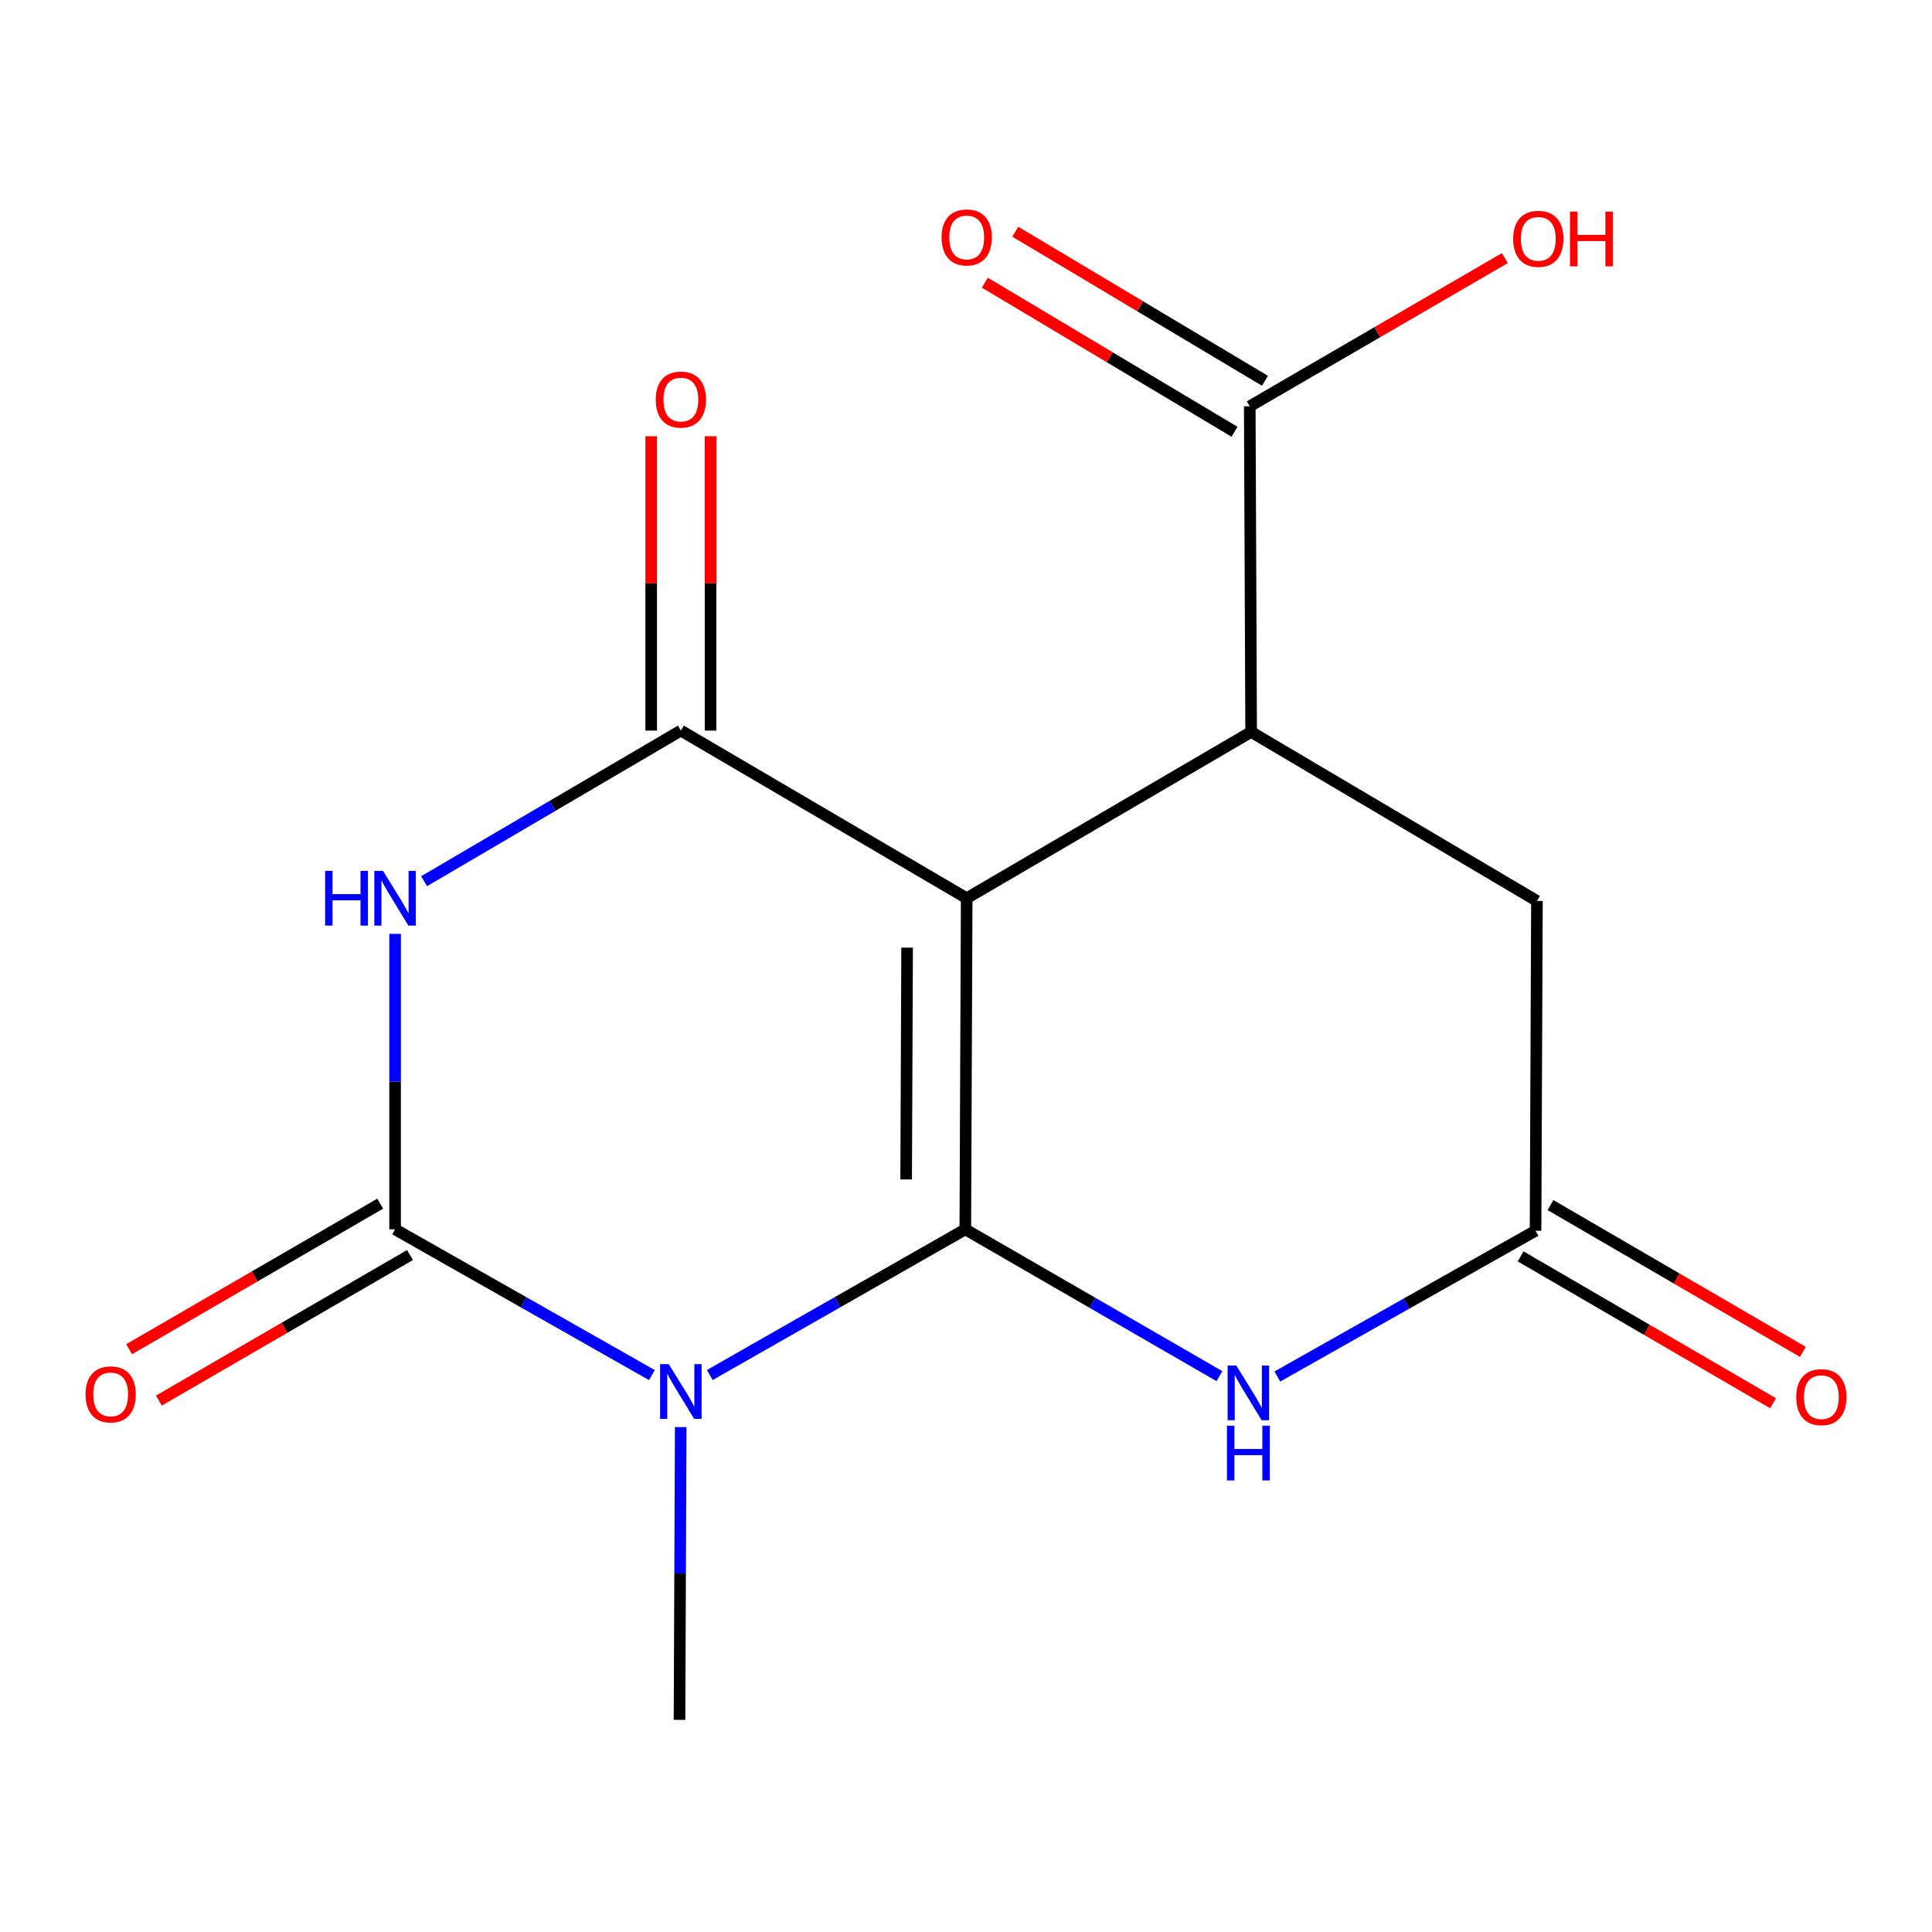 <?xml version='1.0' encoding='iso-8859-1'?>
<svg version='1.1' baseProfile='full'
              xmlns='http://www.w3.org/2000/svg'
                      xmlns:rdkit='http://www.rdkit.org/xml'
                      xmlns:xlink='http://www.w3.org/1999/xlink'
                  xml:space='preserve'
width='1000px' height='1000px' viewBox='0 0 1000 1000'>
<!-- END OF HEADER -->
<rect style='opacity:1.0;fill:#FFFFFF;stroke:none' width='1000' height='1000' x='0' y='0'> </rect>
<path class='bond-0' d='M 499.641,636.307 L 500.359,464.922' style='fill:none;fill-rule:evenodd;stroke:#000000;stroke-width:6px;stroke-linecap:butt;stroke-linejoin:miter;stroke-opacity:1' />
<path class='bond-0' d='M 469.02,610.471 L 469.522,490.501' style='fill:none;fill-rule:evenodd;stroke:#000000;stroke-width:6px;stroke-linecap:butt;stroke-linejoin:miter;stroke-opacity:1' />
<path class='bond-1' d='M 499.641,636.307 L 433.516,674.009' style='fill:none;fill-rule:evenodd;stroke:#000000;stroke-width:6px;stroke-linecap:butt;stroke-linejoin:miter;stroke-opacity:1' />
<path class='bond-1' d='M 433.516,674.009 L 367.39,711.711' style='fill:none;fill-rule:evenodd;stroke:#0000FF;stroke-width:6px;stroke-linecap:butt;stroke-linejoin:miter;stroke-opacity:1' />
<path class='bond-5' d='M 499.641,636.307 L 565.412,674.304' style='fill:none;fill-rule:evenodd;stroke:#000000;stroke-width:6px;stroke-linecap:butt;stroke-linejoin:miter;stroke-opacity:1' />
<path class='bond-5' d='M 565.412,674.304 L 631.183,712.301' style='fill:none;fill-rule:evenodd;stroke:#0000FF;stroke-width:6px;stroke-linecap:butt;stroke-linejoin:miter;stroke-opacity:1' />
<path class='bond-4' d='M 500.359,464.922 L 352.413,378.145' style='fill:none;fill-rule:evenodd;stroke:#000000;stroke-width:6px;stroke-linecap:butt;stroke-linejoin:miter;stroke-opacity:1' />
<path class='bond-6' d='M 500.359,464.922 L 647.587,378.845' style='fill:none;fill-rule:evenodd;stroke:#000000;stroke-width:6px;stroke-linecap:butt;stroke-linejoin:miter;stroke-opacity:1' />
<path class='bond-2' d='M 337.421,711.742 L 270.961,674.025' style='fill:none;fill-rule:evenodd;stroke:#0000FF;stroke-width:6px;stroke-linecap:butt;stroke-linejoin:miter;stroke-opacity:1' />
<path class='bond-2' d='M 270.961,674.025 L 204.501,636.307' style='fill:none;fill-rule:evenodd;stroke:#000000;stroke-width:6px;stroke-linecap:butt;stroke-linejoin:miter;stroke-opacity:1' />
<path class='bond-14' d='M 352.337,738.659 L 352.025,814.43' style='fill:none;fill-rule:evenodd;stroke:#0000FF;stroke-width:6px;stroke-linecap:butt;stroke-linejoin:miter;stroke-opacity:1' />
<path class='bond-14' d='M 352.025,814.43 L 351.713,890.202' style='fill:none;fill-rule:evenodd;stroke:#000000;stroke-width:6px;stroke-linecap:butt;stroke-linejoin:miter;stroke-opacity:1' />
<path class='bond-3' d='M 204.501,636.307 L 204.501,559.837' style='fill:none;fill-rule:evenodd;stroke:#000000;stroke-width:6px;stroke-linecap:butt;stroke-linejoin:miter;stroke-opacity:1' />
<path class='bond-3' d='M 204.501,559.837 L 204.501,483.366' style='fill:none;fill-rule:evenodd;stroke:#0000FF;stroke-width:6px;stroke-linecap:butt;stroke-linejoin:miter;stroke-opacity:1' />
<path class='bond-10' d='M 196.796,623.014 L 131.809,660.685' style='fill:none;fill-rule:evenodd;stroke:#000000;stroke-width:6px;stroke-linecap:butt;stroke-linejoin:miter;stroke-opacity:1' />
<path class='bond-10' d='M 131.809,660.685 L 66.822,698.355' style='fill:none;fill-rule:evenodd;stroke:#FF0000;stroke-width:6px;stroke-linecap:butt;stroke-linejoin:miter;stroke-opacity:1' />
<path class='bond-10' d='M 212.207,649.6 L 147.219,687.271' style='fill:none;fill-rule:evenodd;stroke:#000000;stroke-width:6px;stroke-linecap:butt;stroke-linejoin:miter;stroke-opacity:1' />
<path class='bond-10' d='M 147.219,687.271 L 82.232,724.941' style='fill:none;fill-rule:evenodd;stroke:#FF0000;stroke-width:6px;stroke-linecap:butt;stroke-linejoin:miter;stroke-opacity:1' />
<path class='bond-16' d='M 219.528,456.105 L 285.971,417.125' style='fill:none;fill-rule:evenodd;stroke:#0000FF;stroke-width:6px;stroke-linecap:butt;stroke-linejoin:miter;stroke-opacity:1' />
<path class='bond-16' d='M 285.971,417.125 L 352.413,378.145' style='fill:none;fill-rule:evenodd;stroke:#000000;stroke-width:6px;stroke-linecap:butt;stroke-linejoin:miter;stroke-opacity:1' />
<path class='bond-11' d='M 367.778,378.145 L 367.778,301.966' style='fill:none;fill-rule:evenodd;stroke:#000000;stroke-width:6px;stroke-linecap:butt;stroke-linejoin:miter;stroke-opacity:1' />
<path class='bond-11' d='M 367.778,301.966 L 367.778,225.787' style='fill:none;fill-rule:evenodd;stroke:#FF0000;stroke-width:6px;stroke-linecap:butt;stroke-linejoin:miter;stroke-opacity:1' />
<path class='bond-11' d='M 337.048,378.145 L 337.048,301.966' style='fill:none;fill-rule:evenodd;stroke:#000000;stroke-width:6px;stroke-linecap:butt;stroke-linejoin:miter;stroke-opacity:1' />
<path class='bond-11' d='M 337.048,301.966 L 337.048,225.787' style='fill:none;fill-rule:evenodd;stroke:#FF0000;stroke-width:6px;stroke-linecap:butt;stroke-linejoin:miter;stroke-opacity:1' />
<path class='bond-7' d='M 661.161,712.477 L 727.98,674.75' style='fill:none;fill-rule:evenodd;stroke:#0000FF;stroke-width:6px;stroke-linecap:butt;stroke-linejoin:miter;stroke-opacity:1' />
<path class='bond-7' d='M 727.98,674.75 L 794.799,637.024' style='fill:none;fill-rule:evenodd;stroke:#000000;stroke-width:6px;stroke-linecap:butt;stroke-linejoin:miter;stroke-opacity:1' />
<path class='bond-8' d='M 647.587,378.845 L 646.87,210.293' style='fill:none;fill-rule:evenodd;stroke:#000000;stroke-width:6px;stroke-linecap:butt;stroke-linejoin:miter;stroke-opacity:1' />
<path class='bond-9' d='M 647.587,378.845 L 795.516,466.322' style='fill:none;fill-rule:evenodd;stroke:#000000;stroke-width:6px;stroke-linecap:butt;stroke-linejoin:miter;stroke-opacity:1' />
<path class='bond-12' d='M 787.073,650.305 L 852.398,688.309' style='fill:none;fill-rule:evenodd;stroke:#000000;stroke-width:6px;stroke-linecap:butt;stroke-linejoin:miter;stroke-opacity:1' />
<path class='bond-12' d='M 852.398,688.309 L 917.723,726.313' style='fill:none;fill-rule:evenodd;stroke:#FF0000;stroke-width:6px;stroke-linecap:butt;stroke-linejoin:miter;stroke-opacity:1' />
<path class='bond-12' d='M 802.525,623.743 L 867.85,661.747' style='fill:none;fill-rule:evenodd;stroke:#000000;stroke-width:6px;stroke-linecap:butt;stroke-linejoin:miter;stroke-opacity:1' />
<path class='bond-12' d='M 867.85,661.747 L 933.175,699.751' style='fill:none;fill-rule:evenodd;stroke:#FF0000;stroke-width:6px;stroke-linecap:butt;stroke-linejoin:miter;stroke-opacity:1' />
<path class='bond-17' d='M 794.799,637.024 L 795.516,466.322' style='fill:none;fill-rule:evenodd;stroke:#000000;stroke-width:6px;stroke-linecap:butt;stroke-linejoin:miter;stroke-opacity:1' />
<path class='bond-13' d='M 654.747,197.101 L 590.124,158.517' style='fill:none;fill-rule:evenodd;stroke:#000000;stroke-width:6px;stroke-linecap:butt;stroke-linejoin:miter;stroke-opacity:1' />
<path class='bond-13' d='M 590.124,158.517 L 525.501,119.933' style='fill:none;fill-rule:evenodd;stroke:#FF0000;stroke-width:6px;stroke-linecap:butt;stroke-linejoin:miter;stroke-opacity:1' />
<path class='bond-13' d='M 638.994,223.485 L 574.371,184.901' style='fill:none;fill-rule:evenodd;stroke:#000000;stroke-width:6px;stroke-linecap:butt;stroke-linejoin:miter;stroke-opacity:1' />
<path class='bond-13' d='M 574.371,184.901 L 509.748,146.318' style='fill:none;fill-rule:evenodd;stroke:#FF0000;stroke-width:6px;stroke-linecap:butt;stroke-linejoin:miter;stroke-opacity:1' />
<path class='bond-15' d='M 646.87,210.293 L 712.884,171.944' style='fill:none;fill-rule:evenodd;stroke:#000000;stroke-width:6px;stroke-linecap:butt;stroke-linejoin:miter;stroke-opacity:1' />
<path class='bond-15' d='M 712.884,171.944 L 778.898,133.594' style='fill:none;fill-rule:evenodd;stroke:#FF0000;stroke-width:6px;stroke-linecap:butt;stroke-linejoin:miter;stroke-opacity:1' />
<path  class='atom-2' d='M 346.153 706.09
L 355.433 721.09
Q 356.353 722.57, 357.833 725.25
Q 359.313 727.93, 359.393 728.09
L 359.393 706.09
L 363.153 706.09
L 363.153 734.41
L 359.273 734.41
L 349.313 718.01
Q 348.153 716.09, 346.913 713.89
Q 345.713 711.69, 345.353 711.01
L 345.353 734.41
L 341.673 734.41
L 341.673 706.09
L 346.153 706.09
' fill='#0000FF'/>
<path  class='atom-4' d='M 168.281 450.762
L 172.121 450.762
L 172.121 462.802
L 186.601 462.802
L 186.601 450.762
L 190.441 450.762
L 190.441 479.082
L 186.601 479.082
L 186.601 466.002
L 172.121 466.002
L 172.121 479.082
L 168.281 479.082
L 168.281 450.762
' fill='#0000FF'/>
<path  class='atom-4' d='M 198.241 450.762
L 207.521 465.762
Q 208.441 467.242, 209.921 469.922
Q 211.401 472.602, 211.481 472.762
L 211.481 450.762
L 215.241 450.762
L 215.241 479.082
L 211.361 479.082
L 201.401 462.682
Q 200.241 460.762, 199.001 458.562
Q 197.801 456.362, 197.441 455.682
L 197.441 479.082
L 193.761 479.082
L 193.761 450.762
L 198.241 450.762
' fill='#0000FF'/>
<path  class='atom-6' d='M 639.893 706.79
L 649.173 721.79
Q 650.093 723.27, 651.573 725.95
Q 653.053 728.63, 653.133 728.79
L 653.133 706.79
L 656.893 706.79
L 656.893 735.11
L 653.013 735.11
L 643.053 718.71
Q 641.893 716.79, 640.653 714.59
Q 639.453 712.39, 639.093 711.71
L 639.093 735.11
L 635.413 735.11
L 635.413 706.79
L 639.893 706.79
' fill='#0000FF'/>
<path  class='atom-6' d='M 635.073 737.942
L 638.913 737.942
L 638.913 749.982
L 653.393 749.982
L 653.393 737.942
L 657.233 737.942
L 657.233 766.262
L 653.393 766.262
L 653.393 753.182
L 638.913 753.182
L 638.913 766.262
L 635.073 766.262
L 635.073 737.942
' fill='#0000FF'/>
<path  class='atom-11' d='M 44.273 721.73
Q 44.273 714.93, 47.633 711.13
Q 50.992 707.33, 57.273 707.33
Q 63.553 707.33, 66.912 711.13
Q 70.272 714.93, 70.272 721.73
Q 70.272 728.61, 66.873 732.53
Q 63.472 736.41, 57.273 736.41
Q 51.032 736.41, 47.633 732.53
Q 44.273 728.65, 44.273 721.73
M 57.273 733.21
Q 61.593 733.21, 63.913 730.33
Q 66.272 727.41, 66.272 721.73
Q 66.272 716.17, 63.913 713.37
Q 61.593 710.53, 57.273 710.53
Q 52.953 710.53, 50.593 713.33
Q 48.273 716.13, 48.273 721.73
Q 48.273 727.45, 50.593 730.33
Q 52.953 733.21, 57.273 733.21
' fill='#FF0000'/>
<path  class='atom-12' d='M 339.413 206.822
Q 339.413 200.022, 342.773 196.222
Q 346.133 192.422, 352.413 192.422
Q 358.693 192.422, 362.053 196.222
Q 365.413 200.022, 365.413 206.822
Q 365.413 213.702, 362.013 217.622
Q 358.613 221.502, 352.413 221.502
Q 346.173 221.502, 342.773 217.622
Q 339.413 213.742, 339.413 206.822
M 352.413 218.302
Q 356.733 218.302, 359.053 215.422
Q 361.413 212.502, 361.413 206.822
Q 361.413 201.262, 359.053 198.462
Q 356.733 195.622, 352.413 195.622
Q 348.093 195.622, 345.733 198.422
Q 343.413 201.222, 343.413 206.822
Q 343.413 212.542, 345.733 215.422
Q 348.093 218.302, 352.413 218.302
' fill='#FF0000'/>
<path  class='atom-13' d='M 929.727 723.164
Q 929.727 716.364, 933.087 712.564
Q 936.447 708.764, 942.727 708.764
Q 949.007 708.764, 952.367 712.564
Q 955.727 716.364, 955.727 723.164
Q 955.727 730.044, 952.327 733.964
Q 948.927 737.844, 942.727 737.844
Q 936.487 737.844, 933.087 733.964
Q 929.727 730.084, 929.727 723.164
M 942.727 734.644
Q 947.047 734.644, 949.367 731.764
Q 951.727 728.844, 951.727 723.164
Q 951.727 717.604, 949.367 714.804
Q 947.047 711.964, 942.727 711.964
Q 938.407 711.964, 936.047 714.764
Q 933.727 717.564, 933.727 723.164
Q 933.727 728.884, 936.047 731.764
Q 938.407 734.644, 942.727 734.644
' fill='#FF0000'/>
<path  class='atom-14' d='M 487.359 122.896
Q 487.359 116.096, 490.719 112.296
Q 494.079 108.496, 500.359 108.496
Q 506.639 108.496, 509.999 112.296
Q 513.359 116.096, 513.359 122.896
Q 513.359 129.776, 509.959 133.696
Q 506.559 137.576, 500.359 137.576
Q 494.119 137.576, 490.719 133.696
Q 487.359 129.816, 487.359 122.896
M 500.359 134.376
Q 504.679 134.376, 506.999 131.496
Q 509.359 128.576, 509.359 122.896
Q 509.359 117.336, 506.999 114.536
Q 504.679 111.696, 500.359 111.696
Q 496.039 111.696, 493.679 114.496
Q 491.359 117.296, 491.359 122.896
Q 491.359 128.616, 493.679 131.496
Q 496.039 134.376, 500.359 134.376
' fill='#FF0000'/>
<path  class='atom-16' d='M 783.216 123.613
Q 783.216 116.813, 786.576 113.013
Q 789.936 109.213, 796.216 109.213
Q 802.496 109.213, 805.856 113.013
Q 809.216 116.813, 809.216 123.613
Q 809.216 130.493, 805.816 134.413
Q 802.416 138.293, 796.216 138.293
Q 789.976 138.293, 786.576 134.413
Q 783.216 130.533, 783.216 123.613
M 796.216 135.093
Q 800.536 135.093, 802.856 132.213
Q 805.216 129.293, 805.216 123.613
Q 805.216 118.053, 802.856 115.253
Q 800.536 112.413, 796.216 112.413
Q 791.896 112.413, 789.536 115.213
Q 787.216 118.013, 787.216 123.613
Q 787.216 129.333, 789.536 132.213
Q 791.896 135.093, 796.216 135.093
' fill='#FF0000'/>
<path  class='atom-16' d='M 812.616 109.533
L 816.456 109.533
L 816.456 121.573
L 830.936 121.573
L 830.936 109.533
L 834.776 109.533
L 834.776 137.853
L 830.936 137.853
L 830.936 124.773
L 816.456 124.773
L 816.456 137.853
L 812.616 137.853
L 812.616 109.533
' fill='#FF0000'/>
</svg>
